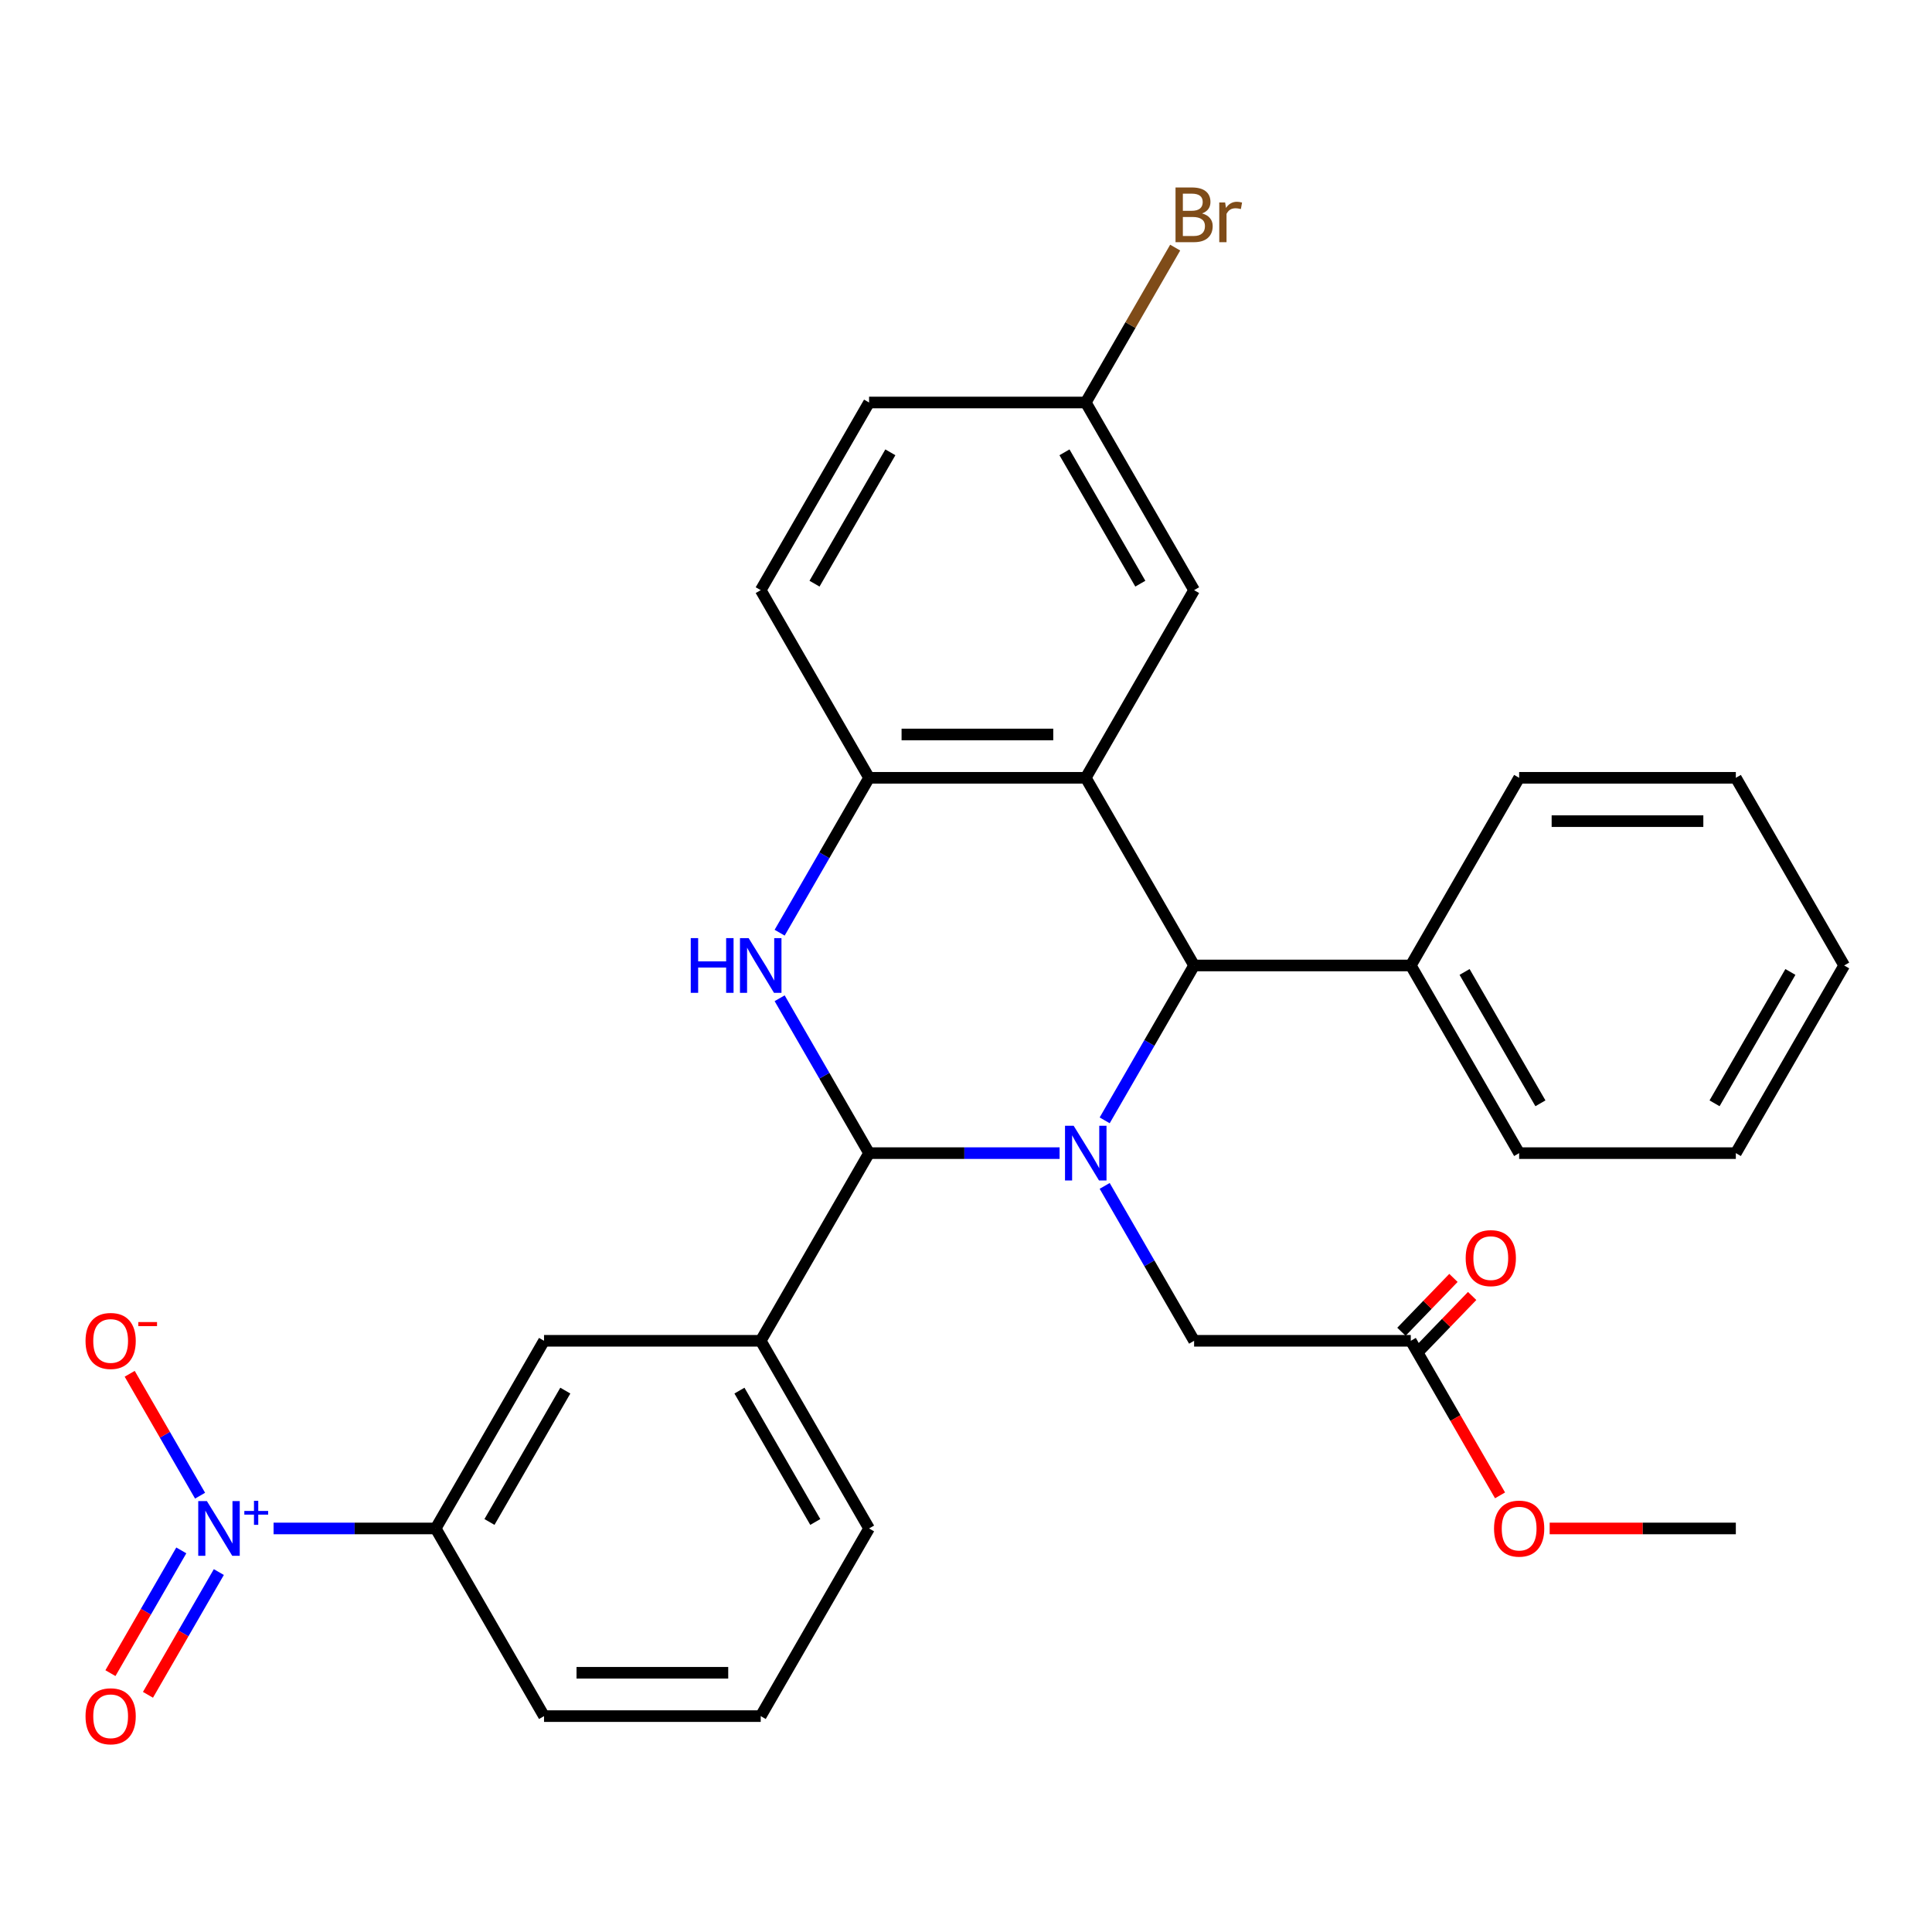 <?xml version='1.0' encoding='iso-8859-1'?>
<svg version='1.1' baseProfile='full'
              xmlns='http://www.w3.org/2000/svg'
                      xmlns:rdkit='http://www.rdkit.org/xml'
                      xmlns:xlink='http://www.w3.org/1999/xlink'
                  xml:space='preserve'
width='1000px' height='1000px' viewBox='0 0 1000 1000'>
<!-- END OF HEADER -->
<rect style='opacity:1.0;fill:#FFFFFF;stroke:none' width='1000' height='1000' x='0' y='0'> </rect>
<path class='bond-0' d='M 548.444,596.86 L 499.136,596.86' style='fill:none;fill-rule:evenodd;stroke:#0000FF;stroke-width:6px;stroke-linecap:butt;stroke-linejoin:miter;stroke-opacity:1' />
<path class='bond-0' d='M 499.136,596.86 L 449.828,596.86' style='fill:none;fill-rule:evenodd;stroke:#000000;stroke-width:6px;stroke-linecap:butt;stroke-linejoin:miter;stroke-opacity:1' />
<path class='bond-3' d='M 571.782,579.896 L 594.925,539.812' style='fill:none;fill-rule:evenodd;stroke:#0000FF;stroke-width:6px;stroke-linecap:butt;stroke-linejoin:miter;stroke-opacity:1' />
<path class='bond-3' d='M 594.925,539.812 L 618.067,499.727' style='fill:none;fill-rule:evenodd;stroke:#000000;stroke-width:6px;stroke-linecap:butt;stroke-linejoin:miter;stroke-opacity:1' />
<path class='bond-8' d='M 571.782,613.824 L 594.925,653.909' style='fill:none;fill-rule:evenodd;stroke:#0000FF;stroke-width:6px;stroke-linecap:butt;stroke-linejoin:miter;stroke-opacity:1' />
<path class='bond-8' d='M 594.925,653.909 L 618.067,693.993' style='fill:none;fill-rule:evenodd;stroke:#000000;stroke-width:6px;stroke-linecap:butt;stroke-linejoin:miter;stroke-opacity:1' />
<path class='bond-2' d='M 449.828,596.86 L 426.686,556.776' style='fill:none;fill-rule:evenodd;stroke:#000000;stroke-width:6px;stroke-linecap:butt;stroke-linejoin:miter;stroke-opacity:1' />
<path class='bond-2' d='M 426.686,556.776 L 403.543,516.691' style='fill:none;fill-rule:evenodd;stroke:#0000FF;stroke-width:6px;stroke-linecap:butt;stroke-linejoin:miter;stroke-opacity:1' />
<path class='bond-6' d='M 449.828,596.86 L 393.749,693.993' style='fill:none;fill-rule:evenodd;stroke:#000000;stroke-width:6px;stroke-linecap:butt;stroke-linejoin:miter;stroke-opacity:1' />
<path class='bond-1' d='M 561.988,402.594 L 618.067,499.727' style='fill:none;fill-rule:evenodd;stroke:#000000;stroke-width:6px;stroke-linecap:butt;stroke-linejoin:miter;stroke-opacity:1' />
<path class='bond-5' d='M 561.988,402.594 L 449.828,402.594' style='fill:none;fill-rule:evenodd;stroke:#000000;stroke-width:6px;stroke-linecap:butt;stroke-linejoin:miter;stroke-opacity:1' />
<path class='bond-5' d='M 545.164,380.163 L 466.652,380.163' style='fill:none;fill-rule:evenodd;stroke:#000000;stroke-width:6px;stroke-linecap:butt;stroke-linejoin:miter;stroke-opacity:1' />
<path class='bond-10' d='M 561.988,402.594 L 618.067,305.462' style='fill:none;fill-rule:evenodd;stroke:#000000;stroke-width:6px;stroke-linecap:butt;stroke-linejoin:miter;stroke-opacity:1' />
<path class='bond-30' d='M 403.543,482.763 L 426.686,442.679' style='fill:none;fill-rule:evenodd;stroke:#0000FF;stroke-width:6px;stroke-linecap:butt;stroke-linejoin:miter;stroke-opacity:1' />
<path class='bond-30' d='M 426.686,442.679 L 449.828,402.594' style='fill:none;fill-rule:evenodd;stroke:#000000;stroke-width:6px;stroke-linecap:butt;stroke-linejoin:miter;stroke-opacity:1' />
<path class='bond-14' d='M 618.067,499.727 L 730.227,499.727' style='fill:none;fill-rule:evenodd;stroke:#000000;stroke-width:6px;stroke-linecap:butt;stroke-linejoin:miter;stroke-opacity:1' />
<path class='bond-4' d='M 141.599,791.126 L 183.554,791.126' style='fill:none;fill-rule:evenodd;stroke:#0000FF;stroke-width:6px;stroke-linecap:butt;stroke-linejoin:miter;stroke-opacity:1' />
<path class='bond-4' d='M 183.554,791.126 L 225.51,791.126' style='fill:none;fill-rule:evenodd;stroke:#000000;stroke-width:6px;stroke-linecap:butt;stroke-linejoin:miter;stroke-opacity:1' />
<path class='bond-11' d='M 103.556,774.162 L 85.342,742.615' style='fill:none;fill-rule:evenodd;stroke:#0000FF;stroke-width:6px;stroke-linecap:butt;stroke-linejoin:miter;stroke-opacity:1' />
<path class='bond-11' d='M 85.342,742.615 L 67.129,711.067' style='fill:none;fill-rule:evenodd;stroke:#FF0000;stroke-width:6px;stroke-linecap:butt;stroke-linejoin:miter;stroke-opacity:1' />
<path class='bond-13' d='M 93.843,802.482 L 75.502,834.249' style='fill:none;fill-rule:evenodd;stroke:#0000FF;stroke-width:6px;stroke-linecap:butt;stroke-linejoin:miter;stroke-opacity:1' />
<path class='bond-13' d='M 75.502,834.249 L 57.161,866.016' style='fill:none;fill-rule:evenodd;stroke:#FF0000;stroke-width:6px;stroke-linecap:butt;stroke-linejoin:miter;stroke-opacity:1' />
<path class='bond-13' d='M 113.27,813.698 L 94.929,845.465' style='fill:none;fill-rule:evenodd;stroke:#0000FF;stroke-width:6px;stroke-linecap:butt;stroke-linejoin:miter;stroke-opacity:1' />
<path class='bond-13' d='M 94.929,845.465 L 76.588,877.232' style='fill:none;fill-rule:evenodd;stroke:#FF0000;stroke-width:6px;stroke-linecap:butt;stroke-linejoin:miter;stroke-opacity:1' />
<path class='bond-15' d='M 449.828,402.594 L 393.749,305.462' style='fill:none;fill-rule:evenodd;stroke:#000000;stroke-width:6px;stroke-linecap:butt;stroke-linejoin:miter;stroke-opacity:1' />
<path class='bond-9' d='M 393.749,693.993 L 281.589,693.993' style='fill:none;fill-rule:evenodd;stroke:#000000;stroke-width:6px;stroke-linecap:butt;stroke-linejoin:miter;stroke-opacity:1' />
<path class='bond-21' d='M 393.749,693.993 L 449.828,791.126' style='fill:none;fill-rule:evenodd;stroke:#000000;stroke-width:6px;stroke-linecap:butt;stroke-linejoin:miter;stroke-opacity:1' />
<path class='bond-21' d='M 382.734,719.779 L 421.99,787.772' style='fill:none;fill-rule:evenodd;stroke:#000000;stroke-width:6px;stroke-linecap:butt;stroke-linejoin:miter;stroke-opacity:1' />
<path class='bond-7' d='M 225.51,791.126 L 281.589,693.993' style='fill:none;fill-rule:evenodd;stroke:#000000;stroke-width:6px;stroke-linecap:butt;stroke-linejoin:miter;stroke-opacity:1' />
<path class='bond-7' d='M 253.348,787.772 L 292.604,719.779' style='fill:none;fill-rule:evenodd;stroke:#000000;stroke-width:6px;stroke-linecap:butt;stroke-linejoin:miter;stroke-opacity:1' />
<path class='bond-33' d='M 225.51,791.126 L 281.589,888.259' style='fill:none;fill-rule:evenodd;stroke:#000000;stroke-width:6px;stroke-linecap:butt;stroke-linejoin:miter;stroke-opacity:1' />
<path class='bond-12' d='M 618.067,693.993 L 730.227,693.993' style='fill:none;fill-rule:evenodd;stroke:#000000;stroke-width:6px;stroke-linecap:butt;stroke-linejoin:miter;stroke-opacity:1' />
<path class='bond-17' d='M 618.067,305.462 L 561.988,208.329' style='fill:none;fill-rule:evenodd;stroke:#000000;stroke-width:6px;stroke-linecap:butt;stroke-linejoin:miter;stroke-opacity:1' />
<path class='bond-17' d='M 590.229,302.108 L 550.973,234.115' style='fill:none;fill-rule:evenodd;stroke:#000000;stroke-width:6px;stroke-linecap:butt;stroke-linejoin:miter;stroke-opacity:1' />
<path class='bond-16' d='M 735.067,698.668 L 748.526,684.732' style='fill:none;fill-rule:evenodd;stroke:#000000;stroke-width:6px;stroke-linecap:butt;stroke-linejoin:miter;stroke-opacity:1' />
<path class='bond-16' d='M 748.526,684.732 L 761.985,670.797' style='fill:none;fill-rule:evenodd;stroke:#FF0000;stroke-width:6px;stroke-linecap:butt;stroke-linejoin:miter;stroke-opacity:1' />
<path class='bond-16' d='M 725.386,689.318 L 738.845,675.382' style='fill:none;fill-rule:evenodd;stroke:#000000;stroke-width:6px;stroke-linecap:butt;stroke-linejoin:miter;stroke-opacity:1' />
<path class='bond-16' d='M 738.845,675.382 L 752.304,661.447' style='fill:none;fill-rule:evenodd;stroke:#FF0000;stroke-width:6px;stroke-linecap:butt;stroke-linejoin:miter;stroke-opacity:1' />
<path class='bond-19' d='M 730.227,693.993 L 753.323,733.997' style='fill:none;fill-rule:evenodd;stroke:#000000;stroke-width:6px;stroke-linecap:butt;stroke-linejoin:miter;stroke-opacity:1' />
<path class='bond-19' d='M 753.323,733.997 L 776.42,774.002' style='fill:none;fill-rule:evenodd;stroke:#FF0000;stroke-width:6px;stroke-linecap:butt;stroke-linejoin:miter;stroke-opacity:1' />
<path class='bond-24' d='M 730.227,499.727 L 786.306,596.86' style='fill:none;fill-rule:evenodd;stroke:#000000;stroke-width:6px;stroke-linecap:butt;stroke-linejoin:miter;stroke-opacity:1' />
<path class='bond-24' d='M 758.065,503.081 L 797.321,571.074' style='fill:none;fill-rule:evenodd;stroke:#000000;stroke-width:6px;stroke-linecap:butt;stroke-linejoin:miter;stroke-opacity:1' />
<path class='bond-25' d='M 730.227,499.727 L 786.306,402.594' style='fill:none;fill-rule:evenodd;stroke:#000000;stroke-width:6px;stroke-linecap:butt;stroke-linejoin:miter;stroke-opacity:1' />
<path class='bond-18' d='M 393.749,305.462 L 449.828,208.329' style='fill:none;fill-rule:evenodd;stroke:#000000;stroke-width:6px;stroke-linecap:butt;stroke-linejoin:miter;stroke-opacity:1' />
<path class='bond-18' d='M 421.587,302.108 L 460.843,234.115' style='fill:none;fill-rule:evenodd;stroke:#000000;stroke-width:6px;stroke-linecap:butt;stroke-linejoin:miter;stroke-opacity:1' />
<path class='bond-20' d='M 561.988,208.329 L 585.131,168.244' style='fill:none;fill-rule:evenodd;stroke:#000000;stroke-width:6px;stroke-linecap:butt;stroke-linejoin:miter;stroke-opacity:1' />
<path class='bond-20' d='M 585.131,168.244 L 608.273,128.16' style='fill:none;fill-rule:evenodd;stroke:#7F4C19;stroke-width:6px;stroke-linecap:butt;stroke-linejoin:miter;stroke-opacity:1' />
<path class='bond-32' d='M 561.988,208.329 L 449.828,208.329' style='fill:none;fill-rule:evenodd;stroke:#000000;stroke-width:6px;stroke-linecap:butt;stroke-linejoin:miter;stroke-opacity:1' />
<path class='bond-26' d='M 802.11,791.126 L 850.288,791.126' style='fill:none;fill-rule:evenodd;stroke:#FF0000;stroke-width:6px;stroke-linecap:butt;stroke-linejoin:miter;stroke-opacity:1' />
<path class='bond-26' d='M 850.288,791.126 L 898.466,791.126' style='fill:none;fill-rule:evenodd;stroke:#000000;stroke-width:6px;stroke-linecap:butt;stroke-linejoin:miter;stroke-opacity:1' />
<path class='bond-23' d='M 449.828,791.126 L 393.749,888.259' style='fill:none;fill-rule:evenodd;stroke:#000000;stroke-width:6px;stroke-linecap:butt;stroke-linejoin:miter;stroke-opacity:1' />
<path class='bond-22' d='M 281.589,888.259 L 393.749,888.259' style='fill:none;fill-rule:evenodd;stroke:#000000;stroke-width:6px;stroke-linecap:butt;stroke-linejoin:miter;stroke-opacity:1' />
<path class='bond-22' d='M 298.413,865.827 L 376.925,865.827' style='fill:none;fill-rule:evenodd;stroke:#000000;stroke-width:6px;stroke-linecap:butt;stroke-linejoin:miter;stroke-opacity:1' />
<path class='bond-28' d='M 786.306,596.86 L 898.466,596.86' style='fill:none;fill-rule:evenodd;stroke:#000000;stroke-width:6px;stroke-linecap:butt;stroke-linejoin:miter;stroke-opacity:1' />
<path class='bond-27' d='M 786.306,402.594 L 898.466,402.594' style='fill:none;fill-rule:evenodd;stroke:#000000;stroke-width:6px;stroke-linecap:butt;stroke-linejoin:miter;stroke-opacity:1' />
<path class='bond-27' d='M 803.13,425.026 L 881.642,425.026' style='fill:none;fill-rule:evenodd;stroke:#000000;stroke-width:6px;stroke-linecap:butt;stroke-linejoin:miter;stroke-opacity:1' />
<path class='bond-29' d='M 898.466,402.594 L 954.545,499.727' style='fill:none;fill-rule:evenodd;stroke:#000000;stroke-width:6px;stroke-linecap:butt;stroke-linejoin:miter;stroke-opacity:1' />
<path class='bond-31' d='M 898.466,596.86 L 954.545,499.727' style='fill:none;fill-rule:evenodd;stroke:#000000;stroke-width:6px;stroke-linecap:butt;stroke-linejoin:miter;stroke-opacity:1' />
<path class='bond-31' d='M 887.451,571.074 L 926.707,503.081' style='fill:none;fill-rule:evenodd;stroke:#000000;stroke-width:6px;stroke-linecap:butt;stroke-linejoin:miter;stroke-opacity:1' />
<path  class='atom-0' d='M 555.728 582.7
L 565.008 597.7
Q 565.928 599.18, 567.408 601.86
Q 568.888 604.54, 568.968 604.7
L 568.968 582.7
L 572.728 582.7
L 572.728 611.02
L 568.848 611.02
L 558.888 594.62
Q 557.728 592.7, 556.488 590.5
Q 555.288 588.3, 554.928 587.62
L 554.928 611.02
L 551.248 611.02
L 551.248 582.7
L 555.728 582.7
' fill='#0000FF'/>
<path  class='atom-3' d='M 357.529 485.567
L 361.369 485.567
L 361.369 497.607
L 375.849 497.607
L 375.849 485.567
L 379.689 485.567
L 379.689 513.887
L 375.849 513.887
L 375.849 500.807
L 361.369 500.807
L 361.369 513.887
L 357.529 513.887
L 357.529 485.567
' fill='#0000FF'/>
<path  class='atom-3' d='M 387.489 485.567
L 396.769 500.567
Q 397.689 502.047, 399.169 504.727
Q 400.649 507.407, 400.729 507.567
L 400.729 485.567
L 404.489 485.567
L 404.489 513.887
L 400.609 513.887
L 390.649 497.487
Q 389.489 495.567, 388.249 493.367
Q 387.049 491.167, 386.689 490.487
L 386.689 513.887
L 383.009 513.887
L 383.009 485.567
L 387.489 485.567
' fill='#0000FF'/>
<path  class='atom-5' d='M 107.09 776.966
L 116.37 791.966
Q 117.29 793.446, 118.77 796.126
Q 120.25 798.806, 120.33 798.966
L 120.33 776.966
L 124.09 776.966
L 124.09 805.286
L 120.21 805.286
L 110.25 788.886
Q 109.09 786.966, 107.85 784.766
Q 106.65 782.566, 106.29 781.886
L 106.29 805.286
L 102.61 805.286
L 102.61 776.966
L 107.09 776.966
' fill='#0000FF'/>
<path  class='atom-5' d='M 126.466 782.071
L 131.456 782.071
L 131.456 776.817
L 133.674 776.817
L 133.674 782.071
L 138.795 782.071
L 138.795 783.971
L 133.674 783.971
L 133.674 789.251
L 131.456 789.251
L 131.456 783.971
L 126.466 783.971
L 126.466 782.071
' fill='#0000FF'/>
<path  class='atom-12' d='M 44.271 694.073
Q 44.271 687.273, 47.631 683.473
Q 50.991 679.673, 57.271 679.673
Q 63.551 679.673, 66.911 683.473
Q 70.271 687.273, 70.271 694.073
Q 70.271 700.953, 66.871 704.873
Q 63.471 708.753, 57.271 708.753
Q 51.031 708.753, 47.631 704.873
Q 44.271 700.993, 44.271 694.073
M 57.271 705.553
Q 61.591 705.553, 63.911 702.673
Q 66.271 699.753, 66.271 694.073
Q 66.271 688.513, 63.911 685.713
Q 61.591 682.873, 57.271 682.873
Q 52.951 682.873, 50.591 685.673
Q 48.271 688.473, 48.271 694.073
Q 48.271 699.793, 50.591 702.673
Q 52.951 705.553, 57.271 705.553
' fill='#FF0000'/>
<path  class='atom-12' d='M 71.591 684.295
L 81.28 684.295
L 81.28 686.407
L 71.591 686.407
L 71.591 684.295
' fill='#FF0000'/>
<path  class='atom-14' d='M 44.271 888.339
Q 44.271 881.539, 47.631 877.739
Q 50.991 873.939, 57.271 873.939
Q 63.551 873.939, 66.911 877.739
Q 70.271 881.539, 70.271 888.339
Q 70.271 895.219, 66.871 899.139
Q 63.471 903.019, 57.271 903.019
Q 51.031 903.019, 47.631 899.139
Q 44.271 895.259, 44.271 888.339
M 57.271 899.819
Q 61.591 899.819, 63.911 896.939
Q 66.271 894.019, 66.271 888.339
Q 66.271 882.779, 63.911 879.979
Q 61.591 877.139, 57.271 877.139
Q 52.951 877.139, 50.591 879.939
Q 48.271 882.739, 48.271 888.339
Q 48.271 894.059, 50.591 896.939
Q 52.951 899.819, 57.271 899.819
' fill='#FF0000'/>
<path  class='atom-17' d='M 758.635 651.198
Q 758.635 644.398, 761.995 640.598
Q 765.355 636.798, 771.635 636.798
Q 777.915 636.798, 781.275 640.598
Q 784.635 644.398, 784.635 651.198
Q 784.635 658.078, 781.235 661.998
Q 777.835 665.878, 771.635 665.878
Q 765.395 665.878, 761.995 661.998
Q 758.635 658.118, 758.635 651.198
M 771.635 662.678
Q 775.955 662.678, 778.275 659.798
Q 780.635 656.878, 780.635 651.198
Q 780.635 645.638, 778.275 642.838
Q 775.955 639.998, 771.635 639.998
Q 767.315 639.998, 764.955 642.798
Q 762.635 645.598, 762.635 651.198
Q 762.635 656.918, 764.955 659.798
Q 767.315 662.678, 771.635 662.678
' fill='#FF0000'/>
<path  class='atom-20' d='M 773.306 791.206
Q 773.306 784.406, 776.666 780.606
Q 780.026 776.806, 786.306 776.806
Q 792.586 776.806, 795.946 780.606
Q 799.306 784.406, 799.306 791.206
Q 799.306 798.086, 795.906 802.006
Q 792.506 805.886, 786.306 805.886
Q 780.066 805.886, 776.666 802.006
Q 773.306 798.126, 773.306 791.206
M 786.306 802.686
Q 790.626 802.686, 792.946 799.806
Q 795.306 796.886, 795.306 791.206
Q 795.306 785.646, 792.946 782.846
Q 790.626 780.006, 786.306 780.006
Q 781.986 780.006, 779.626 782.806
Q 777.306 785.606, 777.306 791.206
Q 777.306 796.926, 779.626 799.806
Q 781.986 802.686, 786.306 802.686
' fill='#FF0000'/>
<path  class='atom-21' d='M 622.207 110.476
Q 624.927 111.236, 626.287 112.916
Q 627.687 114.556, 627.687 116.996
Q 627.687 120.916, 625.167 123.156
Q 622.687 125.356, 617.967 125.356
L 608.447 125.356
L 608.447 97.036
L 616.807 97.036
Q 621.647 97.036, 624.087 98.996
Q 626.527 100.956, 626.527 104.556
Q 626.527 108.836, 622.207 110.476
M 612.247 100.236
L 612.247 109.116
L 616.807 109.116
Q 619.607 109.116, 621.047 107.996
Q 622.527 106.836, 622.527 104.556
Q 622.527 100.236, 616.807 100.236
L 612.247 100.236
M 617.967 122.156
Q 620.727 122.156, 622.207 120.836
Q 623.687 119.516, 623.687 116.996
Q 623.687 114.676, 622.047 113.516
Q 620.447 112.316, 617.367 112.316
L 612.247 112.316
L 612.247 122.156
L 617.967 122.156
' fill='#7F4C19'/>
<path  class='atom-21' d='M 634.127 104.796
L 634.567 107.636
Q 636.727 104.436, 640.247 104.436
Q 641.367 104.436, 642.887 104.836
L 642.287 108.196
Q 640.567 107.796, 639.607 107.796
Q 637.927 107.796, 636.807 108.476
Q 635.727 109.116, 634.847 110.676
L 634.847 125.356
L 631.087 125.356
L 631.087 104.796
L 634.127 104.796
' fill='#7F4C19'/>
</svg>
